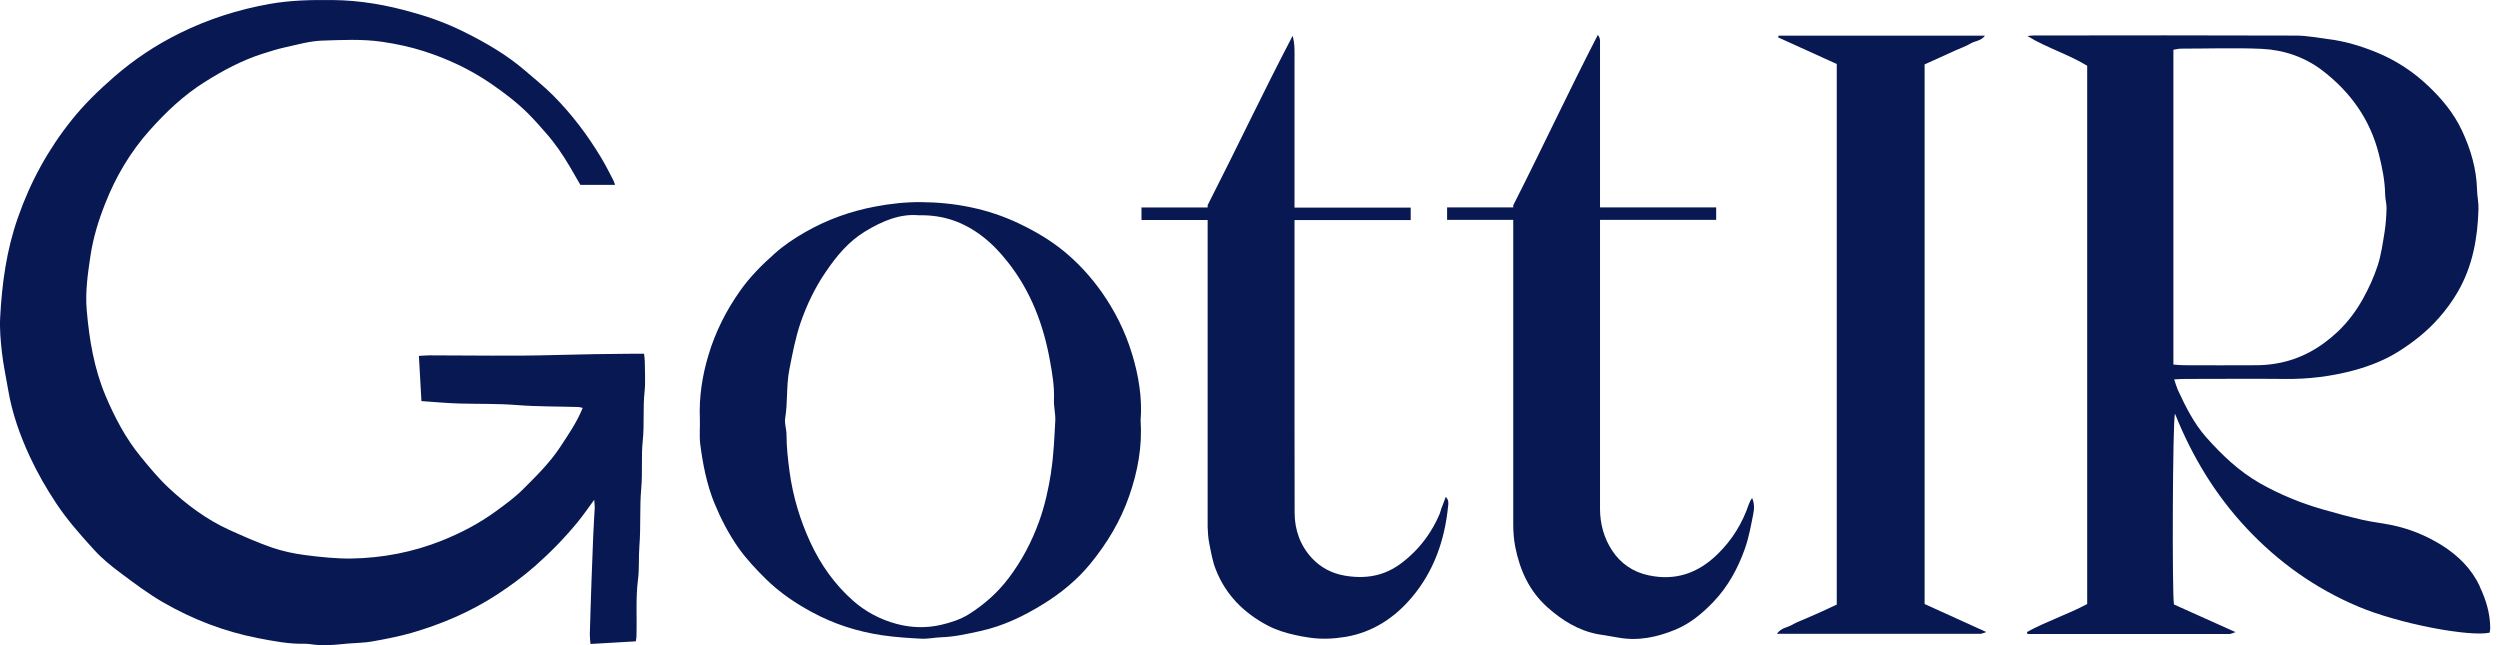 <svg width="155" height="40" viewBox="0 0 155 40" fill="none" xmlns="http://www.w3.org/2000/svg">
<path d="M39.922 21.93C39.684 21.93 39.5 21.93 39.309 21.93C37.67 21.944 36.038 21.964 34.399 22.012C31.815 22.086 29.223 22.032 26.632 22.032C26.435 22.032 26.231 22.052 25.972 22.066C26.027 23.038 26.081 23.957 26.129 24.868C26.945 24.922 27.713 24.997 28.482 25.018C29.672 25.052 30.856 25.018 32.046 25.113C33.311 25.215 34.59 25.195 35.861 25.235C35.929 25.235 35.99 25.262 36.127 25.29C35.759 26.201 35.236 26.942 34.739 27.704C34.093 28.69 33.257 29.506 32.427 30.336C31.91 30.853 31.325 31.275 30.747 31.697C29.713 32.451 28.584 33.043 27.394 33.519C25.605 34.233 23.728 34.594 21.81 34.628C20.851 34.641 19.885 34.539 18.933 34.417C18.239 34.328 17.539 34.179 16.879 33.955C15.968 33.642 15.091 33.247 14.213 32.853C12.805 32.213 11.581 31.295 10.459 30.248C9.833 29.663 9.282 28.996 8.738 28.33C7.8 27.194 7.119 25.895 6.548 24.548C5.834 22.855 5.535 21.059 5.378 19.244C5.276 18.087 5.446 16.945 5.616 15.809C5.786 14.721 6.106 13.666 6.514 12.639C7.174 10.953 8.085 9.416 9.282 8.076C10.289 6.947 11.384 5.906 12.683 5.09C13.825 4.369 15.002 3.737 16.288 3.329C16.743 3.186 17.206 3.036 17.675 2.934C18.43 2.771 19.185 2.547 19.947 2.519C21.198 2.479 22.463 2.41 23.714 2.594C24.585 2.723 25.442 2.907 26.272 3.172C27.741 3.642 29.121 4.288 30.4 5.158C31.223 5.723 32.019 6.321 32.726 7.022C33.114 7.409 33.481 7.824 33.841 8.239C34.413 8.885 34.895 9.593 35.331 10.334C35.555 10.715 35.773 11.102 35.984 11.463H38.133C38.085 11.334 38.065 11.239 38.017 11.157C37.779 10.701 37.548 10.239 37.283 9.797C36.439 8.389 35.46 7.09 34.304 5.927C33.746 5.369 33.127 4.866 32.529 4.356C31.413 3.397 30.142 2.662 28.836 2.009C27.809 1.492 26.727 1.084 25.605 0.778C23.986 0.309 22.32 0.016 20.606 0.003C19.294 -0.011 17.988 0.016 16.695 0.248C14.757 0.595 12.887 1.193 11.119 2.07C9.663 2.791 8.323 3.682 7.092 4.75C6.14 5.58 5.236 6.45 4.453 7.43C2.991 9.253 1.876 11.286 1.107 13.503C0.407 15.496 0.121 17.564 0.012 19.658C-0.029 20.393 0.039 21.134 0.121 21.869C0.209 22.631 0.373 23.385 0.502 24.147C0.747 25.616 1.243 27.01 1.869 28.35C2.338 29.35 2.882 30.302 3.494 31.22C4.181 32.254 5.004 33.179 5.834 34.09C6.317 34.621 6.881 35.084 7.46 35.512C8.31 36.151 9.167 36.797 10.085 37.328C11.928 38.396 13.9 39.157 16.002 39.565C16.961 39.749 17.927 39.94 18.913 39.912C19.164 39.912 19.423 39.974 19.681 39.987C19.974 40.001 20.266 40.008 20.559 39.987C20.899 39.974 21.239 39.926 21.586 39.899C22.082 39.858 22.585 39.858 23.075 39.77C23.905 39.62 24.735 39.463 25.537 39.232C27.38 38.695 29.142 37.947 30.76 36.899C31.597 36.355 32.4 35.77 33.154 35.111C34.127 34.254 35.025 33.336 35.841 32.336C36.174 31.928 36.467 31.492 36.841 30.989C36.854 31.22 36.875 31.336 36.875 31.452C36.847 32.05 36.8 32.649 36.779 33.247C36.739 34.193 36.705 35.138 36.671 36.076C36.637 37.158 36.596 38.239 36.569 39.321C36.569 39.497 36.589 39.681 36.609 39.926C37.589 39.865 38.507 39.81 39.418 39.763C39.439 39.627 39.459 39.565 39.459 39.497C39.5 38.314 39.405 37.124 39.554 35.94C39.643 35.247 39.588 34.539 39.643 33.832C39.738 32.655 39.65 31.465 39.758 30.275C39.847 29.282 39.745 28.289 39.854 27.289C39.956 26.303 39.854 25.297 39.962 24.304C40.03 23.671 39.976 23.032 39.976 22.392C39.976 22.243 39.949 22.1 39.928 21.91L39.922 21.93Z" fill="#071852"/>
<path d="M153.747 36.349C153.23 35.26 152.414 34.451 151.401 33.812C150.408 33.193 149.354 32.764 148.211 32.54C147.64 32.424 147.055 32.363 146.49 32.234C145.64 32.036 144.79 31.812 143.953 31.567C142.614 31.18 141.328 30.649 140.104 29.955C138.812 29.214 137.758 28.207 136.785 27.113C136.016 26.242 135.5 25.201 135.017 24.154C134.942 23.984 134.894 23.8 134.799 23.521C135.071 23.508 135.255 23.494 135.438 23.494C137.506 23.494 139.58 23.474 141.648 23.494C143.103 23.515 144.532 23.338 145.933 22.964C146.953 22.685 147.925 22.304 148.816 21.726C149.701 21.155 150.51 20.509 151.21 19.713C151.659 19.203 152.054 18.665 152.387 18.087C153.305 16.496 153.618 14.748 153.666 12.946C153.679 12.551 153.584 12.163 153.577 11.769C153.543 10.477 153.19 9.266 152.645 8.103C152.142 7.029 151.401 6.131 150.544 5.321C149.598 4.424 148.517 3.723 147.313 3.233C146.354 2.846 145.368 2.547 144.341 2.424C143.695 2.342 143.049 2.213 142.396 2.206C136.962 2.186 131.528 2.193 126.087 2.2C125.958 2.2 125.828 2.22 125.699 2.234C126.896 2.968 128.243 3.363 129.406 4.077V37.45C128.182 38.103 126.869 38.525 125.672 39.185C125.679 39.225 125.685 39.266 125.699 39.307H126.243C130.127 39.307 134.01 39.307 137.894 39.307C138.016 39.307 138.138 39.314 138.254 39.307C138.343 39.293 138.417 39.253 138.601 39.191C137.254 38.586 136.003 38.028 134.785 37.477C134.663 36.784 134.704 26.079 134.847 25.643C135.921 28.33 137.37 30.703 139.301 32.764C141.253 34.845 143.532 36.471 146.177 37.593C148.735 38.681 153.122 39.497 154.359 39.225C154.373 39.117 154.4 39.001 154.393 38.885C154.38 37.994 154.121 37.158 153.74 36.362L153.747 36.349ZM134.758 3.084C134.928 3.057 135.078 3.016 135.221 3.016C136.894 3.016 138.574 2.955 140.24 3.029C141.614 3.097 142.913 3.54 144.022 4.396C145.749 5.729 146.953 7.423 147.49 9.559C147.694 10.375 147.864 11.191 147.878 12.041C147.878 12.334 147.973 12.619 147.966 12.905C147.953 13.381 147.925 13.864 147.851 14.34C147.735 15.047 147.64 15.768 147.422 16.448C147.191 17.162 146.871 17.863 146.504 18.523C146.089 19.271 145.572 19.964 144.94 20.563C143.851 21.59 142.593 22.297 141.104 22.542C140.703 22.61 140.288 22.644 139.873 22.644C138.39 22.658 136.907 22.644 135.425 22.644C135.221 22.644 135.024 22.624 134.751 22.603V3.084H134.758Z" fill="#071852"/>
<path d="M70.18 21.923C69.759 20.536 69.113 19.25 68.269 18.06C67.603 17.128 66.841 16.299 65.964 15.578C65.107 14.877 64.161 14.326 63.162 13.85C61.244 12.939 59.217 12.551 57.115 12.531C56.163 12.524 55.204 12.626 54.252 12.809C52.729 13.095 51.294 13.612 49.954 14.374C49.267 14.761 48.6 15.21 48.015 15.734C47.233 16.428 46.492 17.169 45.88 18.04C45.016 19.264 44.356 20.576 43.928 22.005C43.54 23.29 43.336 24.61 43.391 25.963C43.411 26.494 43.35 27.038 43.418 27.561C43.581 28.806 43.819 30.03 44.295 31.2C44.696 32.172 45.179 33.104 45.785 33.968C46.281 34.669 46.873 35.294 47.485 35.9C48.342 36.743 49.321 37.403 50.368 37.967C51.729 38.702 53.184 39.164 54.715 39.389C55.51 39.504 56.32 39.559 57.122 39.599C57.53 39.62 57.938 39.525 58.353 39.511C59.183 39.484 59.979 39.3 60.788 39.123C62.209 38.81 63.488 38.191 64.706 37.437C65.787 36.763 66.766 35.968 67.589 34.968C68.637 33.689 69.473 32.302 70.01 30.751C70.534 29.248 70.827 27.704 70.718 26.065C70.827 24.677 70.595 23.29 70.187 21.937L70.18 21.923ZM65.168 29.282C65.005 30.323 64.78 31.343 64.427 32.322C63.971 33.587 63.352 34.77 62.529 35.852C61.842 36.757 61.019 37.484 60.067 38.083C59.53 38.416 58.945 38.6 58.34 38.742C57.415 38.953 56.496 38.926 55.585 38.681C54.572 38.409 53.66 37.926 52.878 37.233C51.742 36.226 50.879 35.002 50.246 33.635C49.6 32.24 49.165 30.785 48.954 29.255C48.852 28.486 48.764 27.724 48.764 26.949C48.764 26.609 48.627 26.255 48.682 25.929C48.845 24.929 48.743 23.916 48.94 22.909C49.131 21.93 49.314 20.957 49.634 20.012C50.022 18.89 50.539 17.815 51.212 16.836C51.872 15.863 52.62 14.965 53.64 14.347C54.701 13.7 55.816 13.238 56.966 13.347C58.537 13.313 59.795 13.796 60.924 14.666C61.516 15.122 62.019 15.659 62.475 16.237C63.91 18.046 64.699 20.134 65.1 22.379C65.243 23.168 65.379 23.963 65.345 24.78C65.324 25.222 65.454 25.671 65.426 26.113C65.365 27.174 65.331 28.228 65.161 29.282H65.168Z" fill="#071852"/>
<path d="M119.333 3.988C119.673 3.832 119.986 3.696 120.299 3.553C120.612 3.41 120.925 3.268 121.237 3.125C121.55 2.982 121.884 2.873 122.176 2.696C122.455 2.533 122.829 2.54 123.067 2.213H110.274C110.274 2.213 110.253 2.281 110.24 2.315C111.45 2.866 112.661 3.417 113.879 3.968V37.484C113.545 37.641 113.239 37.784 112.926 37.926C112.627 38.062 112.328 38.192 112.029 38.321C111.716 38.464 111.382 38.573 111.09 38.749C110.811 38.913 110.437 38.913 110.172 39.294H110.818C114.701 39.294 118.585 39.294 122.462 39.294C122.584 39.294 122.706 39.3 122.822 39.294C122.911 39.28 122.985 39.239 123.149 39.185C121.816 38.579 120.564 38.015 119.326 37.45V3.988H119.333Z" fill="#071852"/>
<path d="M89.38 31.472C89.333 31.601 89.312 31.737 89.258 31.867C88.816 32.894 88.19 33.791 87.354 34.533C86.837 34.995 86.279 35.376 85.599 35.587C84.871 35.811 84.157 35.818 83.409 35.696C82.586 35.56 81.899 35.199 81.348 34.614C80.614 33.832 80.267 32.846 80.267 31.792C80.26 29.833 80.26 27.867 80.26 25.909C80.26 21.998 80.26 18.081 80.26 14.17V13.646H87.463V12.871H80.26V12.816V5.206C80.26 4.709 80.26 4.206 80.26 3.71C80.26 3.22 80.287 2.73 80.144 2.22C78.329 5.689 76.662 9.219 74.874 12.721V12.864H70.772V13.639H74.874V14.408C74.874 20.026 74.874 25.643 74.874 31.261C74.874 31.302 74.874 31.343 74.874 31.377V32.669C74.887 33.023 74.908 33.377 74.982 33.73C75.091 34.267 75.18 34.818 75.384 35.322C75.996 36.879 77.111 37.995 78.573 38.77C79.111 39.056 79.675 39.232 80.26 39.362C80.559 39.43 80.865 39.491 81.178 39.532C81.947 39.647 82.695 39.606 83.436 39.484C85.103 39.198 86.442 38.321 87.524 37.049C88.904 35.417 89.571 33.492 89.782 31.391C89.802 31.221 89.843 31.023 89.639 30.806C89.544 31.064 89.462 31.268 89.387 31.472H89.38Z" fill="#071852"/>
<path d="M108.437 31.234C108.035 32.431 107.403 33.465 106.491 34.356C105.281 35.539 103.88 36.029 102.207 35.669C101.248 35.465 100.479 34.934 99.956 34.138C99.452 33.377 99.207 32.499 99.201 31.568C99.201 31.568 99.201 31.554 99.201 31.547C99.201 27.344 99.201 23.141 99.201 18.938C99.201 18.788 99.201 18.632 99.201 18.482V13.633H106.403V12.857H99.201V11.973C99.201 11.973 99.201 11.96 99.201 11.953C99.201 8.906 99.201 5.852 99.201 2.805C99.201 2.778 99.201 2.758 99.201 2.731V2.486C99.187 2.384 99.16 2.275 99.065 2.166C97.255 5.669 95.616 9.198 93.821 12.728V12.857H89.72V13.633H93.821V13.687C93.821 13.959 93.821 14.177 93.821 14.401C93.821 20.434 93.821 26.46 93.821 32.493C93.821 32.969 93.855 33.458 93.95 33.928C94.236 35.356 94.814 36.641 95.929 37.641C96.841 38.457 97.854 39.09 99.071 39.321C99.112 39.328 99.16 39.335 99.201 39.341C99.582 39.409 99.962 39.464 100.343 39.532C101.574 39.756 102.737 39.505 103.866 39.042C104.791 38.661 105.539 38.035 106.226 37.321C107.138 36.369 107.75 35.24 108.185 34.016C108.43 33.322 108.559 32.588 108.702 31.867C108.77 31.547 108.777 31.207 108.634 30.881C108.539 30.996 108.477 31.119 108.437 31.241V31.234Z" fill="#071852"/>
</svg>
